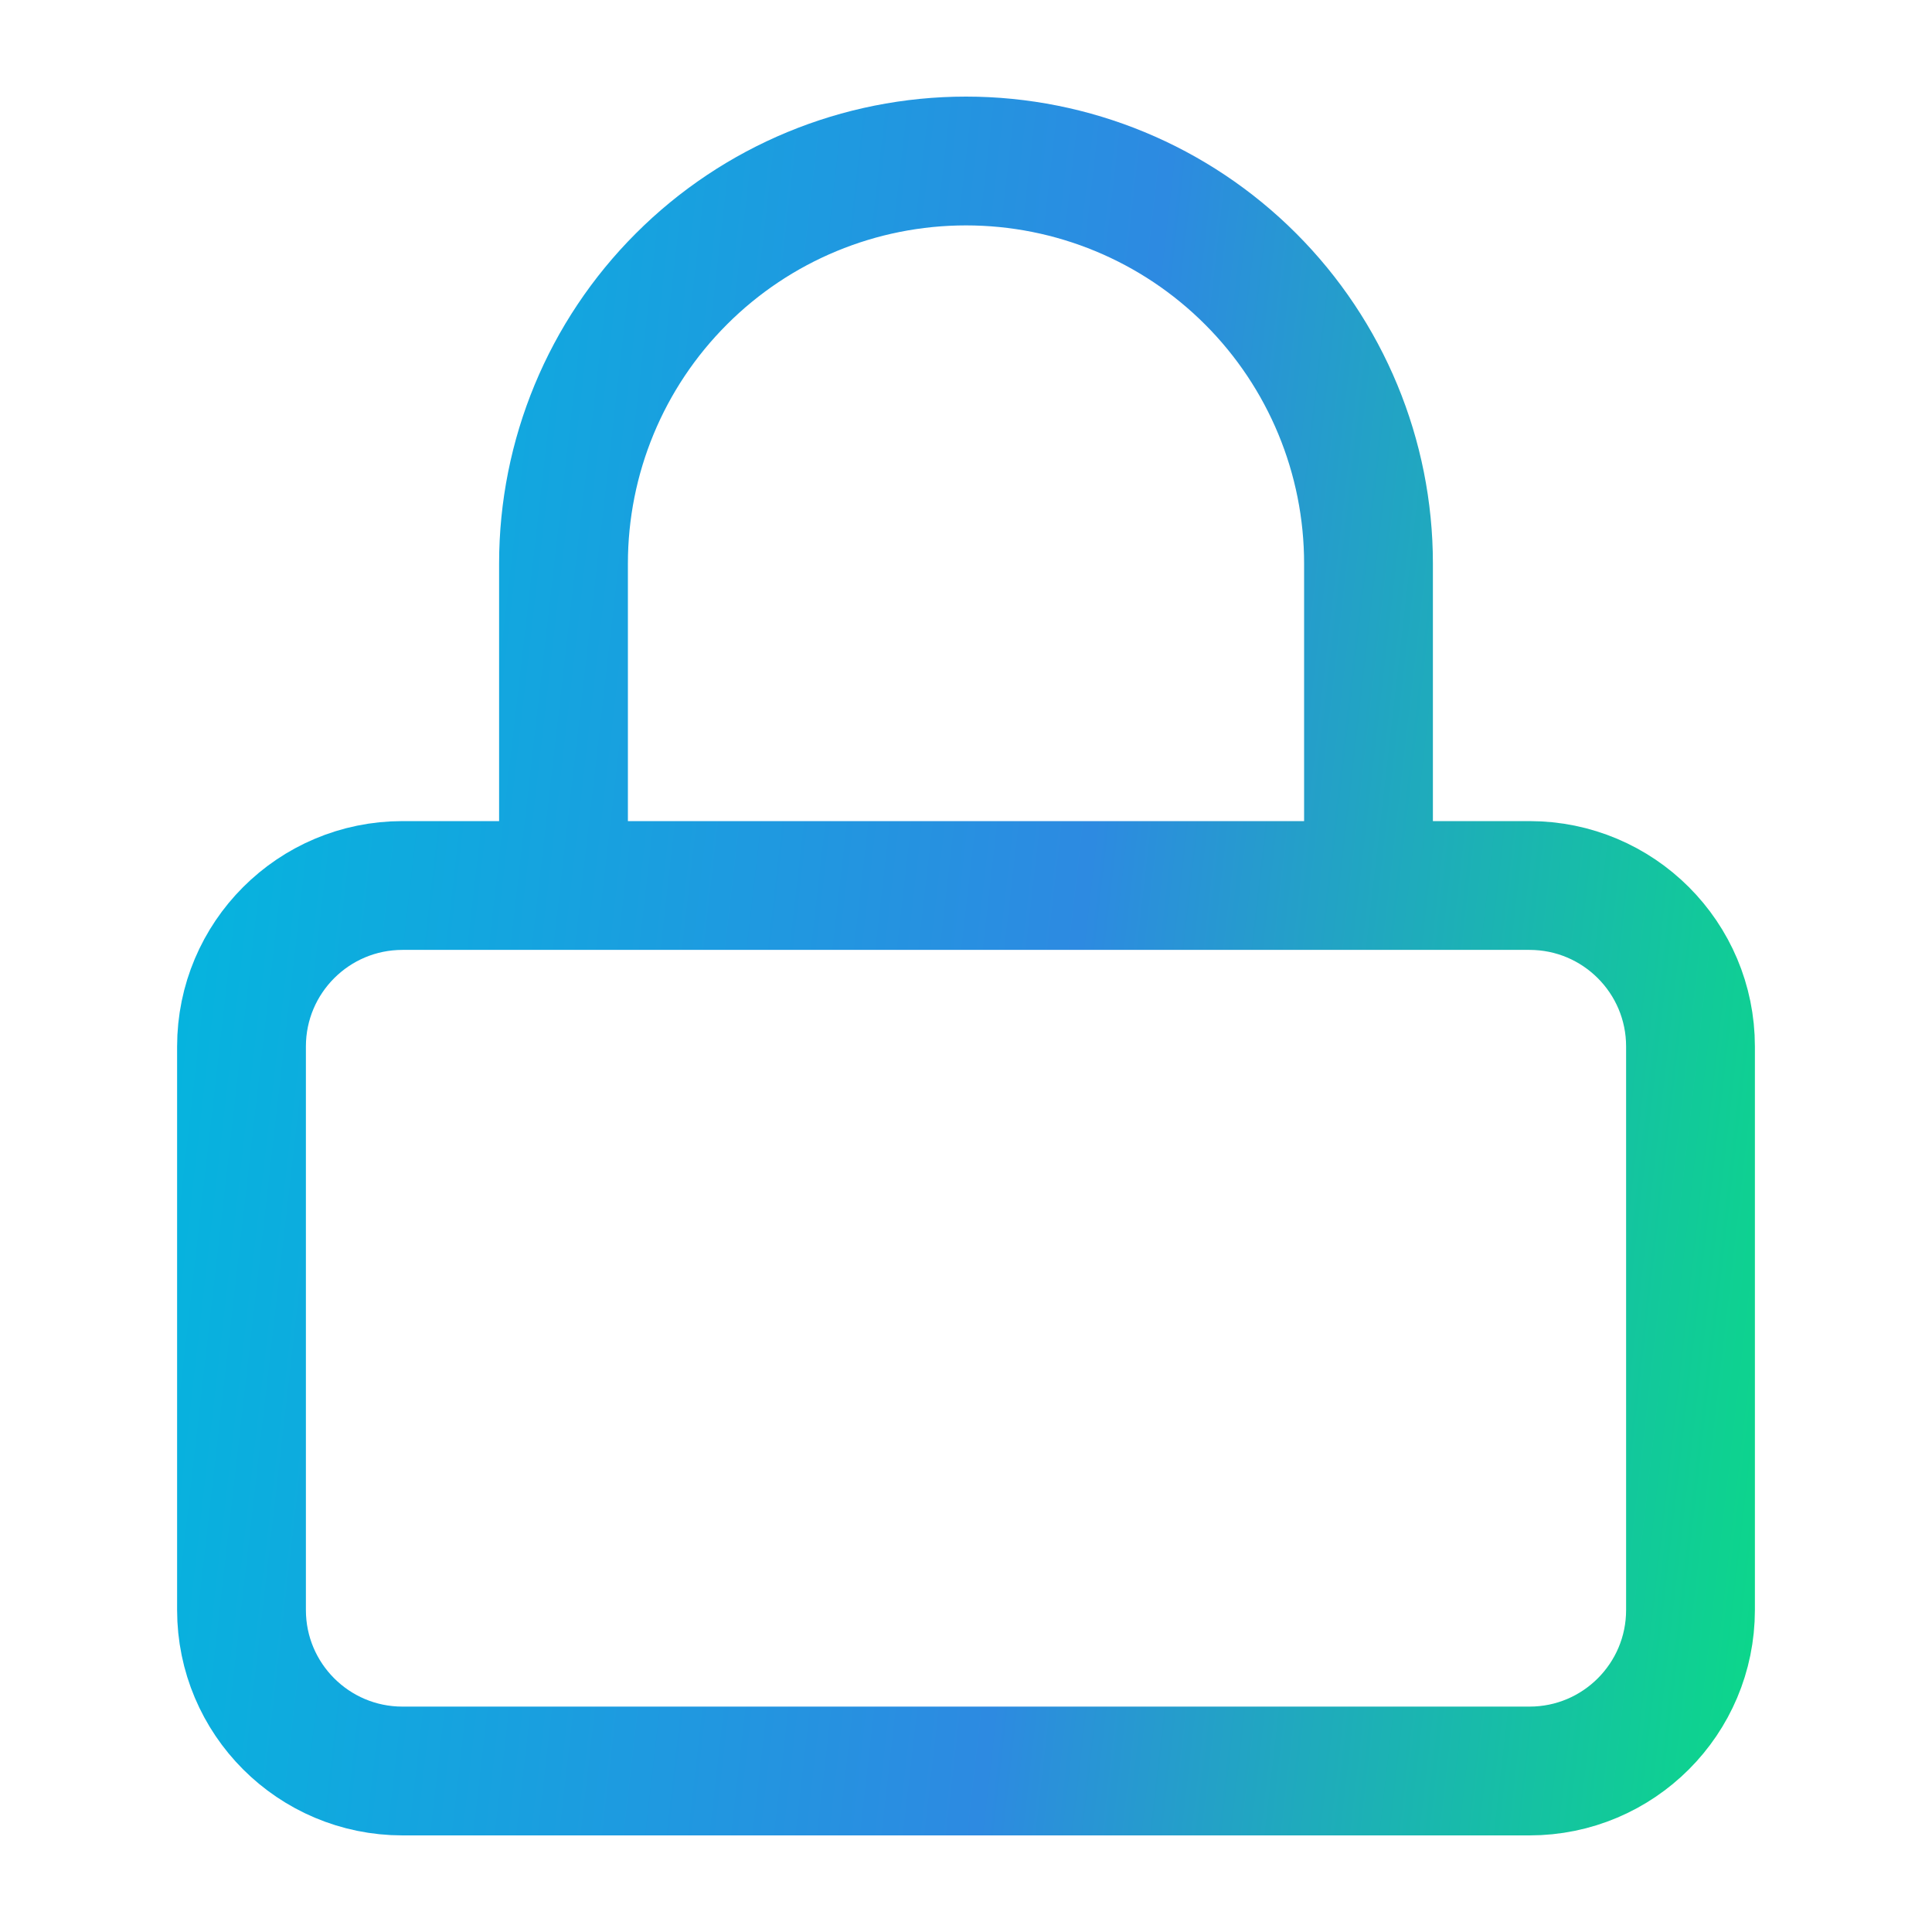 <svg width="30" height="30" viewBox="0 0 30 30" fill="none" xmlns="http://www.w3.org/2000/svg">
<path d="M8.75 13.75V8.75C8.75 7.092 9.408 5.503 10.581 4.331C11.753 3.158 13.342 2.5 15 2.5C16.658 2.5 18.247 3.158 19.419 4.331C20.591 5.503 21.25 7.092 21.25 8.75V13.75M6.25 13.75H23.75C25.131 13.75 26.25 14.869 26.25 16.25V25C26.25 26.381 25.131 27.5 23.75 27.5H6.25C4.869 27.5 3.75 26.381 3.75 25V16.25C3.75 14.869 4.869 13.75 6.25 13.75Z" stroke="url(#paint0_linear_6528_94486)" stroke-width="2" stroke-linecap="round" stroke-linejoin="round"/>
<defs>
<linearGradient id="paint0_linear_6528_94486" x1="30.429" y1="35.139" x2="-1.166" y2="31.522" gradientUnits="userSpaceOnUse">
<stop stop-color="#00F26C"/>
<stop offset="0.5" stop-color="#2D8AE1"/>
<stop offset="1" stop-color="#00BADD"/>
</linearGradient>
</defs>
</svg>

